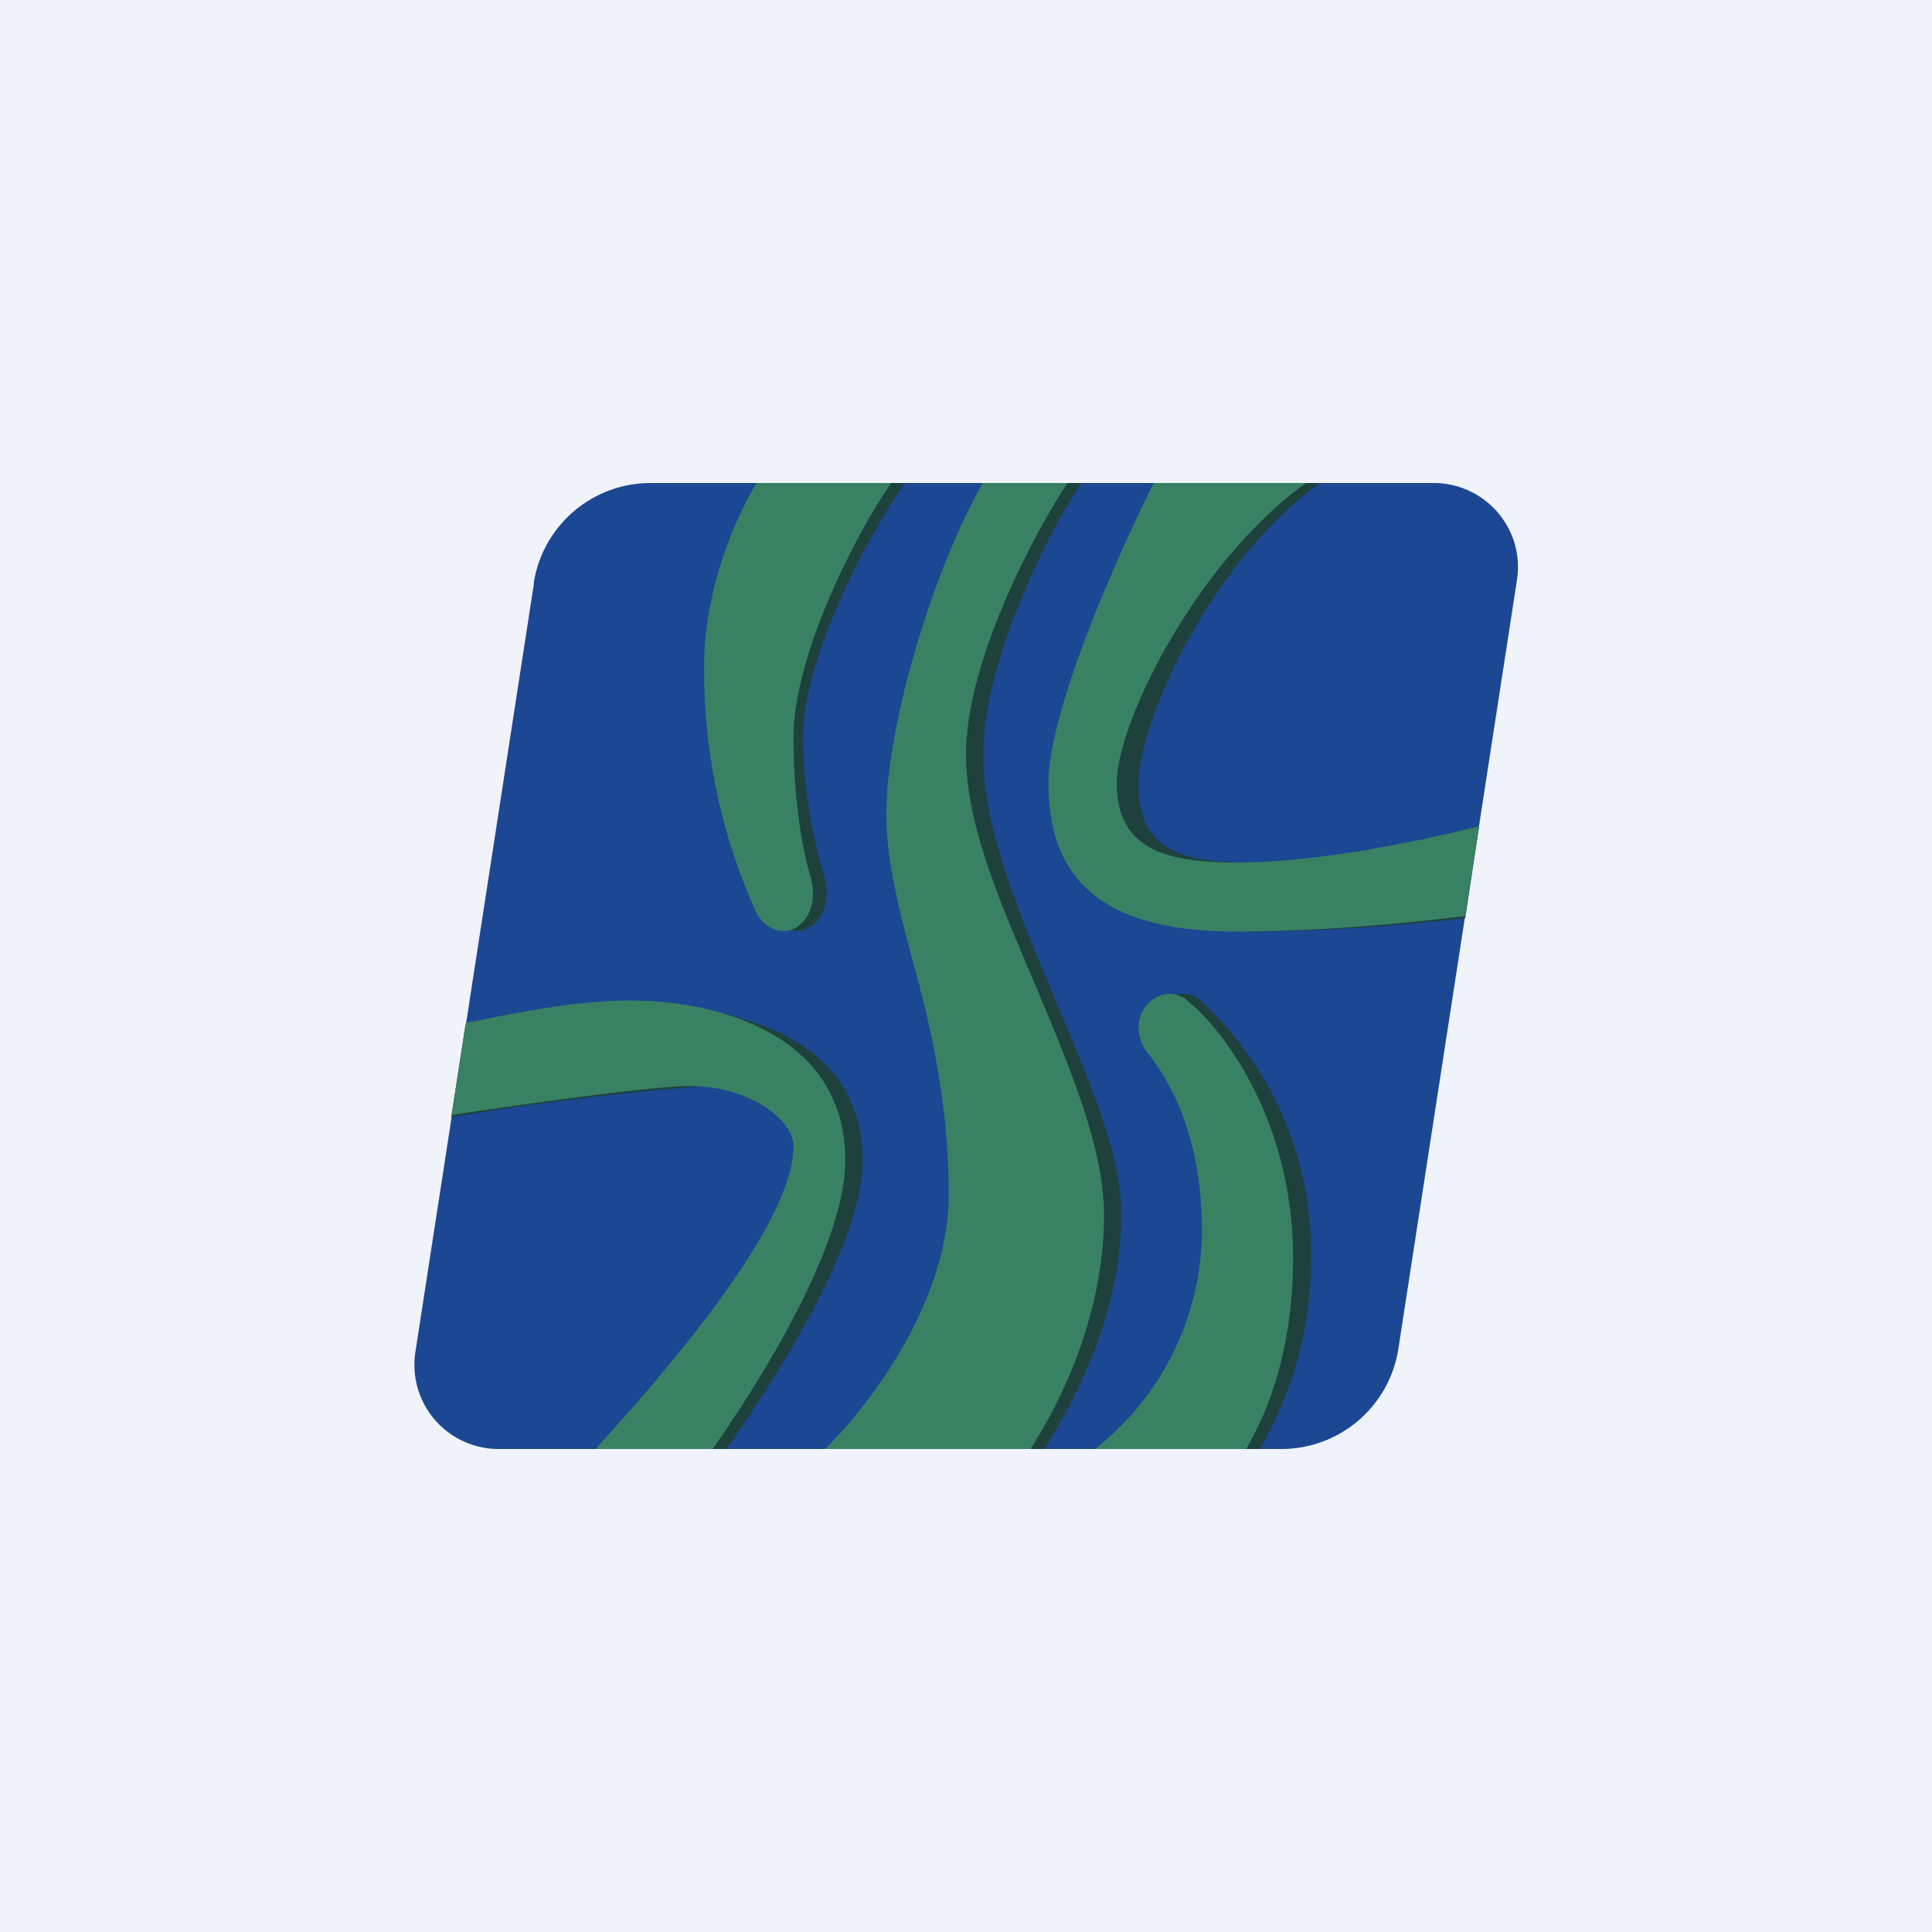 <svg width="56" height="56" viewBox="0 0 56 56" xmlns="http://www.w3.org/2000/svg"><path fill="#F0F3FA" d="M0 0h56v56H0z"/><path d="M15.47 16.9a3.43 3.43 0 0 1 3.4-2.9h22.68c1.5 0 2.65 1.33 2.42 2.81l-3.44 22.3a3.43 3.43 0 0 1-3.4 2.89H14.46a2.44 2.44 0 0 1-2.42-2.81l3.44-22.3Z" fill="#1C4792"/><path d="M24.32 42c1.56-1.57 3.75-4.47 3.75-7.37 0-2.28-.58-4.42-1.11-6.39-.46-1.67-.96-3.22-.96-4.63 0-2.61 1.46-7.15 2.89-9.61h2.45c-1 1.52-2.84 5.19-2.84 7.87 0 2.23 1.1 4.73 2.1 7.14.94 2.24 1.9 4.4 1.9 6.2 0 2.64-1.14 5.07-2.23 6.79h-5.95Z" fill="#1E413E"/><path d="M21.06 42c1.69-2.43 3.94-6.04 3.94-8.37 0-3.64-3.78-4.47-6.34-4.47-2.03 0-4.28.38-5.17.57l-.41 2.65a85.2 85.2 0 0 1 7.32-.9c1.73 0 2.63 1 2.63 1.74 0 2.3-3.45 6.66-5.38 8.78h3.4ZM22.33 14a10.97 10.97 0 0 0-1.52 5.3 17 17 0 0 0 1.5 7.13c.23.47.75.72 1.19.43.47-.32.54-.94.38-1.5-.29-.96-.6-2.42-.6-3.99 0-2.32 1.84-5.77 2.95-7.37h-3.9ZM36.51 42h-4.38a8.1 8.1 0 0 0 3.11-6.3c0-2.6-.8-4.2-1.59-5.2-.4-.5-.32-1.25.22-1.57a.79.79 0 0 1 .9.04A9.95 9.95 0 0 1 38 36.45c0 2.43-.73 4.25-1.49 5.55ZM42.87 23.96l-.4 2.65c-1.6.19-3.93.39-6.24.39-3.96 0-5.23-1.57-5.23-4.3 0-2.08 1.72-6.47 2.84-8.7h4.42C35.1 16.26 33 20.93 33 22.7c0 1.9 1.17 2.3 3.23 2.3 2.28 0 5.03-.67 6.64-1.04Z" fill="#1E413E"/><path d="M36.12 42h-4.38a8.1 8.1 0 0 0 3.1-6.3c0-2.6-.8-4.2-1.59-5.2-.39-.5-.32-1.25.23-1.57a.79.79 0 0 1 .9.04c1.31 1.07 3.1 3.77 3.1 7.48 0 2.43-.6 4.25-1.36 5.55ZM42.87 23.95l-.4 2.6c-1.58.2-4.13.45-6.64.45-3.95 0-5.44-1.57-5.44-4.3 0-2.08 1.94-6.47 3.05-8.7h4.42c-3.16 2.26-5.49 6.93-5.49 8.7 0 1.9 1.4 2.3 3.46 2.3 2.5 0 5.51-.67 7.04-1.05Z" fill="#398163"/><path d="M30.94 14c-1 1.52-2.94 5.19-2.94 7.87 0 2.23 1.2 4.73 2.2 7.14.94 2.24 1.8 4.4 1.8 6.2 0 2.64-1.03 5.07-2.13 6.79h-5.95c1.56-1.57 3.58-4.47 3.58-7.37 0-2.28-.4-4.42-.94-6.39-.45-1.67-.87-3.22-.87-4.63 0-2.61 1.38-7.15 2.8-9.61h2.45ZM21.93 14h3.9c-1.1 1.6-2.83 5.05-2.83 7.37 0 1.57.2 3.03.48 4 .17.55.1 1.17-.38 1.5-.43.28-.96.03-1.19-.44a17 17 0 0 1-1.5-7.13c0-2.23.91-4.29 1.52-5.3ZM13.5 29.65c1.06-.2 3-.65 4.77-.65 2.55 0 6.23.99 6.23 4.63 0 2.33-2.15 5.94-3.84 8.37h-3.4c1.93-2.12 5.74-6.47 5.74-8.78 0-.75-1.27-1.74-3-1.74-1.01 0-4.24.44-6.91.84l.41-2.67Z" fill="#398163"/></svg>